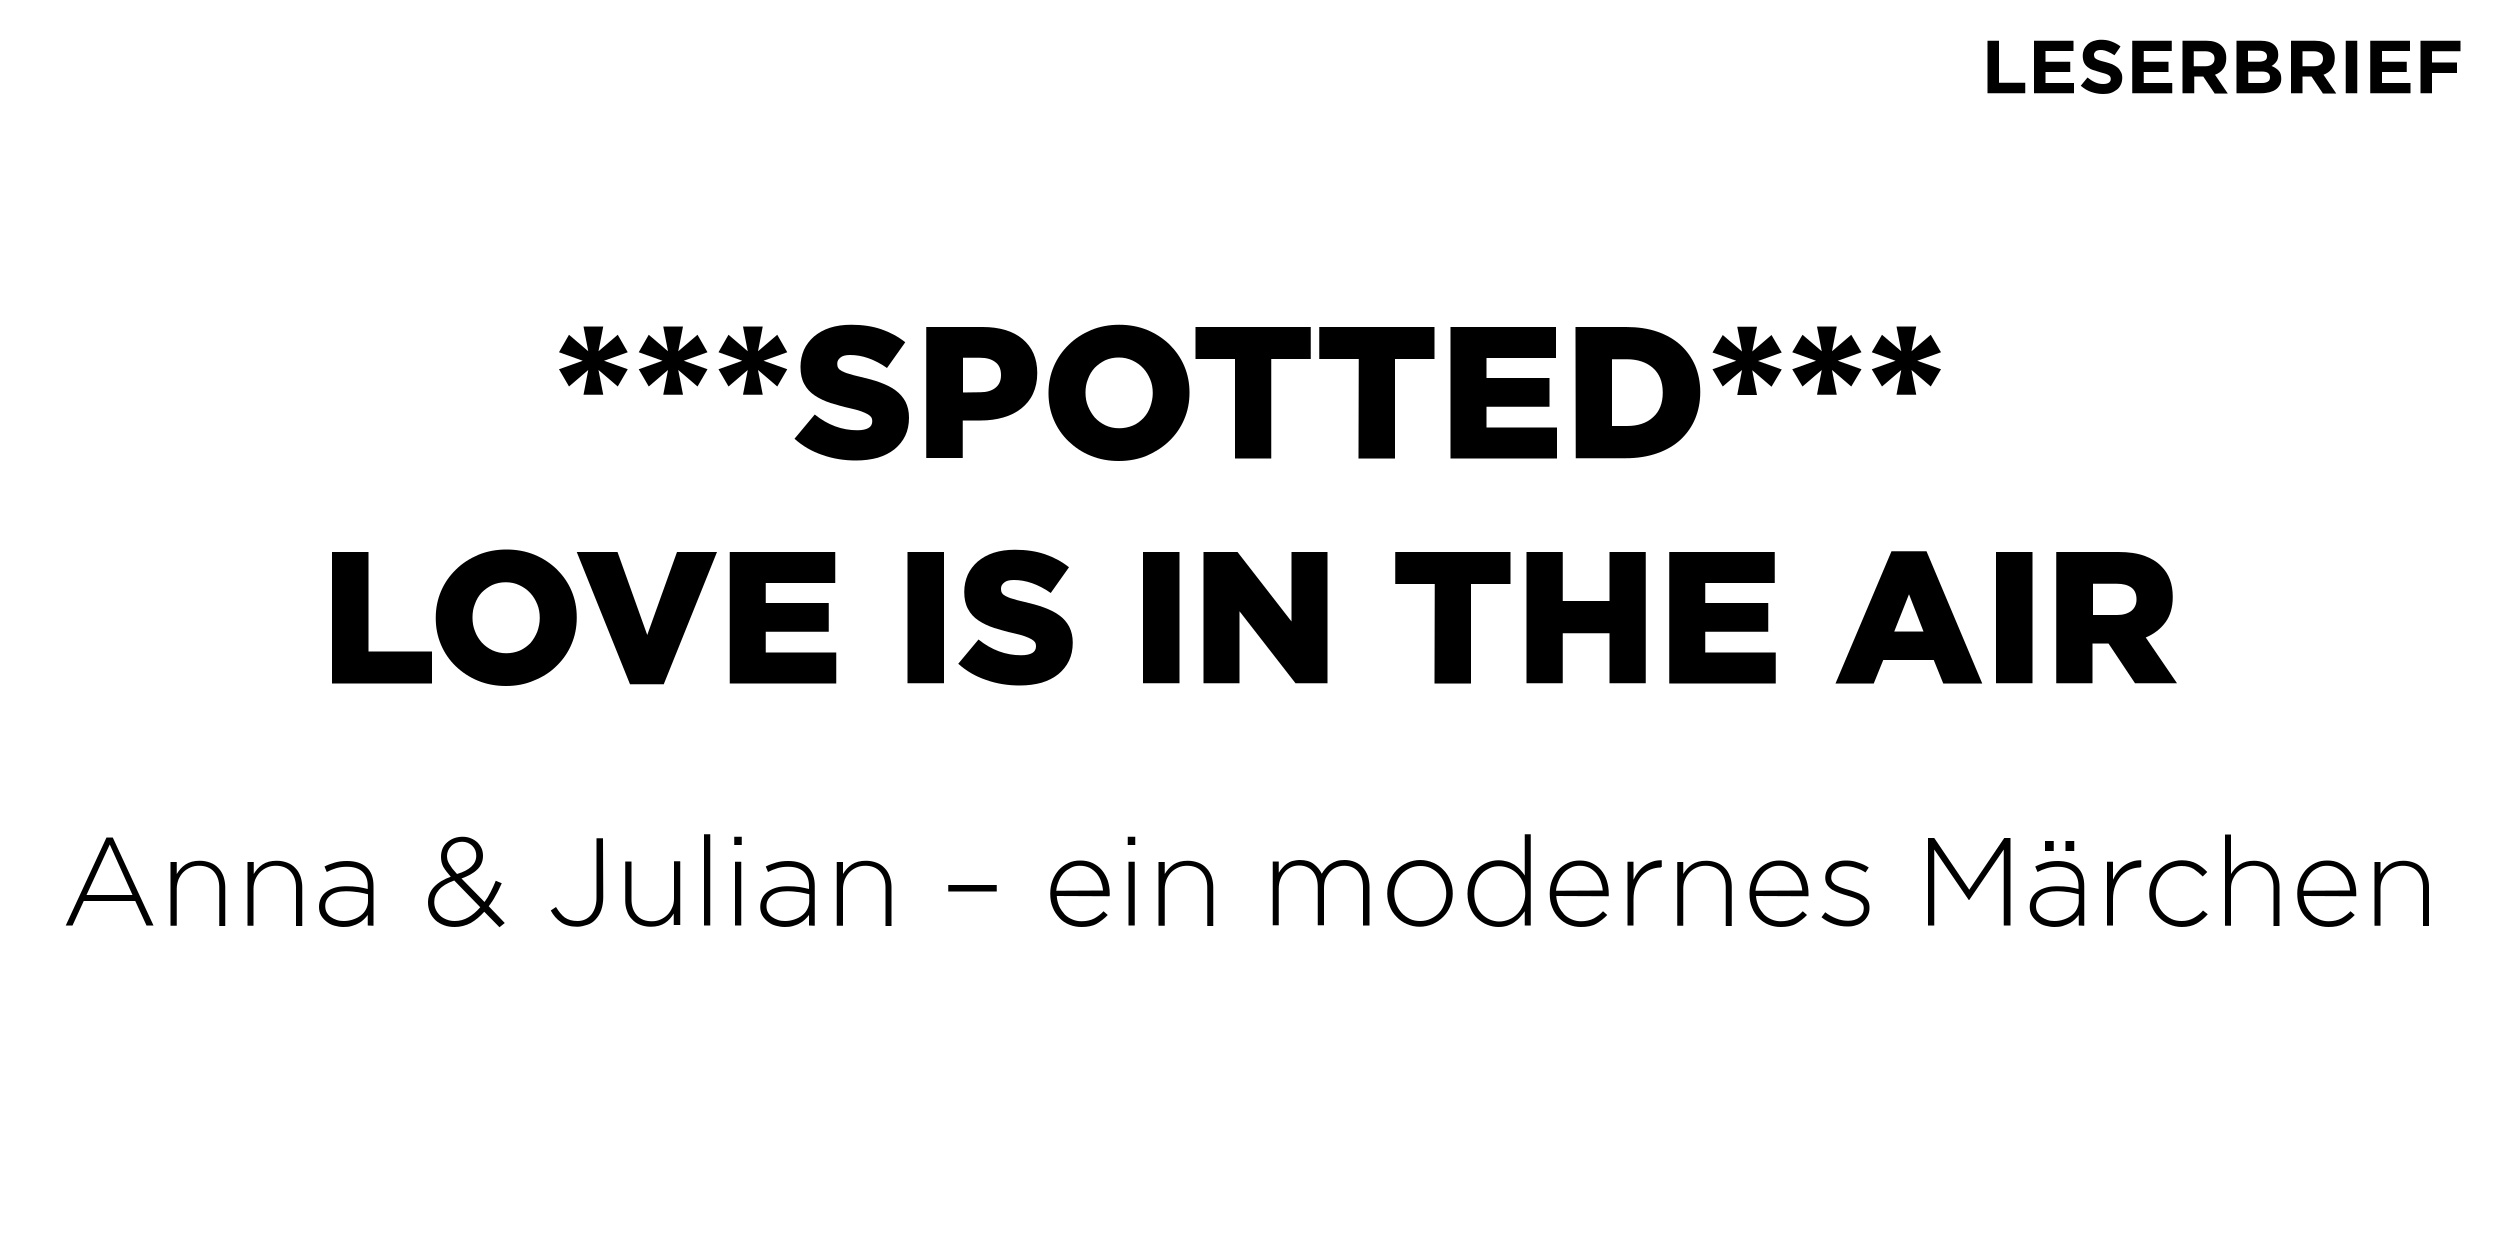 <svg enable-background="new 0 0 1000 500" height="500" viewBox="0 0 1000 500" width="1000" xmlns="http://www.w3.org/2000/svg"><path d="m795 37.3v-21h4.6v16.8h10.5v4.2z"/><path d="m813.6 37.3v-21h15.8v4.1h-11.2v4.3h9.9v4.1h-9.9v4.4h11.4v4.1z"/><path d="m848.9 31.1c0 1-.2 2-.6 2.8s-.9 1.5-1.6 2-1.5 1-2.4 1.3-2 .4-3.1.4c-1.6 0-3.2-.3-4.7-.8s-2.9-1.4-4.2-2.5l2.7-3.3c1 .8 1.9 1.4 3 1.9s2.1.7 3.3.7c1 0 1.7-.2 2.2-.5s.8-.8.8-1.5v-.1c0-.3-.1-.6-.2-.8s-.3-.4-.6-.6-.7-.4-1.3-.6-1.3-.4-2.1-.6c-1.1-.3-2-.6-2.9-.9s-1.6-.7-2.2-1.2-1.1-1.1-1.4-1.8-.5-1.6-.5-2.6v-.1c0-1 .2-1.8.5-2.6.4-.8.9-1.4 1.5-2 .7-.6 1.4-1 2.3-1.3s1.9-.5 3-.5c1.5 0 3 .2 4.2.7 1.3.5 2.5 1.1 3.6 2l-2.4 3.5c-.9-.6-1.9-1.1-2.8-1.5s-1.8-.6-2.7-.6-1.6.2-2 .5c-.4.4-.7.8-.7 1.3v.2c0 .3.1.6.2.9s.4.5.7.7.8.4 1.4.6 1.3.4 2.2.6c1.1.3 2 .6 2.8.9.8.4 1.5.8 2.1 1.3s1 1.1 1.3 1.7c.4.6.6 1.4.6 2.4z"/><path d="m852.9 37.3v-21h15.8v4.1h-11.2v4.3h9.9v4.1h-9.9v4.4h11.4v4.1z"/><path d="m885.8 37.3-4.5-6.7h-3.6v6.7h-4.7v-21h9.6c2.5 0 4.4.6 5.8 1.8s2.1 2.9 2.1 5.1v.1c0 1.7-.4 3.1-1.2 4.2s-1.9 1.9-3.3 2.4l5.1 7.5h-5.3zm0-13.8c0-1-.3-1.8-1-2.2-.6-.5-1.5-.8-2.7-.8h-4.6v6h4.7c1.1 0 2-.3 2.6-.8.7-.5 1-1.3 1-2.2z"/><path d="m912.5 31.5c0 1-.2 1.8-.6 2.5s-.9 1.3-1.6 1.8-1.5.8-2.5 1.1c-1 .2-2 .4-3.2.4h-10v-21h9.8c2.2 0 3.9.5 5.1 1.5s1.8 2.3 1.8 4v.1c0 1.2-.3 2.2-.8 2.8-.5.7-1.2 1.3-1.9 1.7 1.2.5 2.2 1.1 2.9 1.9.7.7 1 1.8 1 3.2zm-5.7-9c0-.7-.3-1.2-.8-1.6s-1.3-.6-2.2-.6h-4.6v4.4h4.3c1 0 1.8-.2 2.4-.5s.9-.8.9-1.7zm1.2 8.4c0-.7-.3-1.3-.8-1.7s-1.4-.6-2.6-.6h-5.3v4.6h5.5c1 0 1.8-.2 2.4-.6.5-.3.8-.8.8-1.7z"/><path d="m929.1 37.3-4.5-6.7h-3.6v6.7h-4.6v-21h9.6c2.5 0 4.4.6 5.8 1.8s2.1 2.9 2.1 5.1v.1c0 1.7-.4 3.1-1.2 4.2s-1.9 1.9-3.3 2.4l5.1 7.5h-5.4zm.1-13.8c0-1-.3-1.8-1-2.2-.6-.5-1.5-.8-2.7-.8h-4.5v6h4.7c1.1 0 2-.3 2.6-.8s.9-1.3.9-2.2z"/><path d="m938.3 37.3v-21h4.6v21z"/><path d="m948.1 37.3v-21h15.9v4.1h-11.2v4.3h9.9v4.1h-9.9v4.4h11.4v4.1z"/><path d="m972.8 20.5v4.5h10v4.2h-10v8.1h-4.6v-21h16v4.2z"/><path d="m235.3 148-7.7 6.6-4-6.9 9.5-3.4-9.5-3.4 4-7 7.7 6.6-1.9-9.9h7.9l-1.9 9.9 7.7-6.6 4 7-9.5 3.4 9.5 3.4-4 6.9-7.7-6.6 1.9 9.9h-7.9z"/><path d="m267.2 148-7.7 6.6-4-6.9 9.5-3.4-9.5-3.4 4-7 7.7 6.6-1.9-9.9h7.9l-1.9 9.9 7.7-6.6 4 7-9.5 3.4 9.5 3.4-4 6.9-7.7-6.6 1.9 9.9h-7.9z"/><path d="m299.1 148-7.7 6.6-4-6.9 9.5-3.4-9.5-3.4 4-7 7.7 6.6-1.9-9.9h7.9l-1.9 9.9 7.7-6.6 4 7-9.5 3.4 9.5 3.4-4 6.9-7.7-6.6 1.9 9.9h-7.9z"/><path d="m342.4 184.2c-4.7 0-9.2-.7-13.4-2.2-4.2-1.4-8-3.6-11.2-6.5l8.1-9.7c5.2 4.2 10.9 6.3 17 6.3 2 0 3.4-.3 4.5-.9 1-.6 1.5-1.5 1.5-2.7v-.1c0-.5-.1-1-.4-1.5-.3-.4-.7-.8-1.4-1.2s-1.6-.8-2.7-1.2-2.6-.8-4.4-1.2c-2.8-.6-5.4-1.4-7.8-2.1-2.4-.8-4.5-1.8-6.3-3s-3.2-2.7-4.2-4.6c-1-1.8-1.5-4.1-1.5-6.8v-.1c0-2.4.5-4.7 1.4-6.8.9-2 2.3-3.8 4-5.3 1.8-1.5 3.9-2.7 6.4-3.5s5.3-1.2 8.5-1.2c4.5 0 8.5.6 12 1.8s6.7 2.9 9.6 5.2l-7.3 10.3c-2.4-1.7-4.9-3-7.4-3.9s-5-1.3-7.3-1.3c-1.8 0-3.1.3-3.9 1-.9.7-1.3 1.5-1.3 2.4v.2c0 .6.1 1.1.4 1.6s.8.9 1.4 1.2 1.6.8 2.8 1.1c1.2.4 2.7.8 4.5 1.2 3 .7 5.7 1.4 8.1 2.3s4.5 1.9 6.2 3.2 3 2.8 3.9 4.5c.9 1.8 1.4 3.9 1.4 6.3v.1c0 2.7-.5 5.1-1.5 7.2s-2.5 3.9-4.3 5.4c-1.9 1.5-4.1 2.6-6.7 3.4-2.6.7-5.5 1.1-8.7 1.1z"/><path d="m370.6 130.8h22.5c3.3 0 6.3.4 9 1.2s5 2 6.9 3.6 3.4 3.5 4.4 5.8 1.5 4.9 1.5 7.8v.1c0 3.1-.6 5.8-1.7 8.2s-2.7 4.3-4.7 5.9-4.4 2.8-7.2 3.6-5.8 1.2-9 1.2h-7.2v15h-14.6v-52.4zm21.5 26.1c2.6 0 4.6-.6 6.1-1.8s2.2-2.9 2.2-5v-.1c0-2.2-.7-4-2.2-5.1-1.5-1.2-3.5-1.8-6.2-1.8h-6.8v13.9z"/><path d="m447.5 184.4c-4.1 0-7.8-.7-11.2-2.1-3.5-1.4-6.4-3.4-8.9-5.8s-4.5-5.3-5.9-8.6-2.1-6.8-2.1-10.6v-.1c0-3.8.7-7.3 2.1-10.6s3.4-6.2 6-8.7c2.5-2.5 5.5-4.4 9-5.9 3.4-1.4 7.2-2.1 11.2-2.1s7.8.7 11.2 2.1 6.4 3.4 8.9 5.8c2.5 2.5 4.5 5.3 5.9 8.6s2.1 6.8 2.1 10.6v.1c0 3.8-.7 7.3-2.1 10.6s-3.4 6.2-6 8.7-5.6 4.4-9 5.9c-3.4 1.4-7.2 2.1-11.2 2.1zm.2-13.1c2 0 3.8-.4 5.5-1.1s3-1.8 4.2-3c1.2-1.3 2.1-2.8 2.7-4.5s1-3.5 1-5.4v-.1c0-1.9-.3-3.7-1-5.4s-1.6-3.2-2.8-4.5-2.6-2.3-4.3-3.1-3.5-1.2-5.5-1.2-3.8.4-5.4 1.1c-1.6.8-3 1.8-4.2 3-1.2 1.3-2.1 2.8-2.7 4.5-.7 1.7-1 3.5-1 5.4v.1c0 1.9.3 3.7 1 5.4s1.6 3.2 2.7 4.5c1.2 1.3 2.6 2.3 4.2 3.1 1.7.8 3.5 1.2 5.6 1.2z"/><path d="m494 143.6h-15.8v-12.8h46.1v12.8h-15.8v39.8h-14.5z"/><path d="m543.5 143.6h-15.8v-12.8h46.1v12.8h-15.8v39.8h-14.6z"/><path d="m580.2 130.8h42.2v12.4h-27.8v8h25.2v11.5h-25.2v8.3h28.2v12.4h-42.6z"/><path d="m630.2 130.8h20.2c4.7 0 8.9.6 12.6 1.9s6.8 3.1 9.3 5.4 4.4 5 5.8 8.2c1.3 3.2 2 6.7 2 10.5v.1c0 3.8-.7 7.3-2 10.5s-3.3 6-5.8 8.4c-2.6 2.4-5.7 4.2-9.4 5.5s-7.9 2-12.7 2h-19.9zm20.5 39.6c4.4 0 7.9-1.1 10.5-3.5 2.6-2.3 3.9-5.6 3.9-9.8v-.1c0-4.2-1.3-7.5-3.9-9.8s-6.1-3.5-10.5-3.5h-5.9v26.7z"/><path d="m696.8 148-7.7 6.6-4.1-6.9 9.5-3.4-9.5-3.3 4.1-7 7.7 6.6-1.9-9.9h7.9l-1.9 9.9 7.7-6.6 4.1 7-9.5 3.4 9.5 3.4-4.1 6.9-7.7-6.6 1.9 9.9h-7.9z"/><path d="m728.7 148-7.7 6.6-4.1-6.9 9.5-3.4-9.5-3.4 4.1-7 7.7 6.6-1.9-9.9h7.9l-1.9 9.9 7.7-6.6 4.1 7-9.5 3.4 9.5 3.4-4.1 6.9-7.7-6.6 1.9 9.9h-7.9z"/><path d="m760.5 148-7.7 6.6-4.1-6.9 9.5-3.4-9.5-3.4 4.1-7 7.7 6.6-1.9-9.9h7.9l-1.9 9.9 7.7-6.6 4.1 7-9.5 3.4 9.5 3.4-4.1 6.9-7.7-6.6 1.9 9.9h-7.9z"/><path d="m132.8 220.8h14.6v39.8h25.4v12.8h-40z"/><path d="m202.4 274.4c-4 0-7.8-.7-11.2-2.1s-6.4-3.4-8.9-5.8-4.5-5.3-5.9-8.6-2.1-6.8-2.1-10.6v-.2c0-3.8.7-7.3 2.1-10.6s3.4-6.2 6-8.7c2.5-2.5 5.5-4.4 9-5.9 3.4-1.4 7.2-2.1 11.2-2.1s7.8.7 11.2 2.1 6.4 3.4 8.9 5.8c2.5 2.5 4.5 5.3 5.9 8.6s2.1 6.8 2.1 10.6v.2c0 3.8-.7 7.3-2.1 10.6s-3.4 6.2-6 8.7c-2.5 2.5-5.5 4.4-9 5.8-3.4 1.5-7.2 2.2-11.2 2.2zm.1-13.1c2 0 3.8-.4 5.5-1.1 1.7-.8 3-1.8 4.2-3 1.1-1.3 2-2.8 2.7-4.5.6-1.7 1-3.5 1-5.4v-.2c0-1.9-.3-3.7-1-5.4s-1.6-3.2-2.8-4.5-2.6-2.3-4.3-3.1c-1.6-.8-3.5-1.2-5.5-1.2s-3.8.4-5.4 1.1c-1.6.8-3 1.8-4.2 3-1.2 1.3-2.1 2.8-2.7 4.5-.7 1.7-1 3.5-1 5.4v.2c0 1.9.3 3.7 1 5.4.6 1.7 1.6 3.2 2.7 4.5 1.2 1.3 2.6 2.3 4.2 3.1 1.8.8 3.6 1.2 5.6 1.2z"/><path d="m230.7 220.8h16.3l11.9 33.2 11.9-33.2h16l-21.3 52.9h-13.5z"/><path d="m291.9 220.8h42.2v12.4h-27.8v8h25.2v11.5h-25.2v8.3h28.2v12.4h-42.6z"/><path d="m363 220.8h14.6v52.5h-14.6z"/><path d="m407.9 274.2c-4.7 0-9.2-.7-13.4-2.2-4.2-1.4-8-3.6-11.2-6.5l8.1-9.7c5.2 4.2 10.9 6.3 17 6.3 2 0 3.4-.3 4.5-.9 1-.6 1.5-1.5 1.5-2.7v-.1c0-.5-.1-1-.4-1.5-.3-.4-.7-.8-1.4-1.2s-1.6-.8-2.7-1.2-2.6-.8-4.4-1.2c-2.8-.6-5.4-1.4-7.8-2.1-2.4-.8-4.5-1.8-6.3-3s-3.2-2.7-4.2-4.6c-1-1.8-1.5-4.1-1.5-6.8v-.1c0-2.4.5-4.7 1.4-6.8.9-2 2.3-3.8 4-5.3 1.8-1.5 3.9-2.7 6.4-3.5s5.3-1.2 8.5-1.2c4.5 0 8.5.6 12 1.8s6.7 2.9 9.6 5.2l-7.3 10.3c-2.4-1.7-4.9-3-7.4-3.9s-5-1.3-7.3-1.3c-1.8 0-3.1.3-3.9 1-.9.7-1.3 1.5-1.3 2.4v.2c0 .6.1 1.1.4 1.6s.8.9 1.4 1.2 1.6.8 2.8 1.1c1.2.4 2.7.8 4.5 1.2 3 .7 5.7 1.4 8.1 2.3s4.5 1.9 6.2 3.2c1.7 1.2 3 2.8 3.9 4.5.9 1.8 1.4 3.9 1.4 6.3v.1c0 2.7-.5 5.1-1.5 7.2s-2.5 3.9-4.3 5.4c-1.9 1.5-4.1 2.6-6.7 3.4-2.6.7-5.5 1.1-8.7 1.1z"/><path d="m457.2 220.8h14.6v52.5h-14.6z"/><path d="m481.4 220.8h13.6l21.6 27.8v-27.8h14.4v52.5h-12.8l-22.4-28.8v28.8h-14.4z"/><path d="m573.9 233.6h-15.8v-12.8h46.1v12.8h-15.8v39.8h-14.6z"/><path d="m610.6 220.8h14.5v19.6h18.7v-19.6h14.5v52.5h-14.5v-20h-18.7v20h-14.5z"/><path d="m667.7 220.8h42.2v12.4h-27.8v8h25.2v11.5h-25.2v8.3h28.2v12.4h-42.6z"/><path d="m756.6 220.5h14l22.3 52.9h-15.6l-3.8-9.4h-20.2l-3.8 9.4h-15.3zm12.8 32.1-5.8-14.9-5.9 14.9z"/><path d="m798.4 220.8h14.6v52.5h-14.6z"/><path d="m822.6 220.8h24.8c4.1 0 7.5.5 10.3 1.5s5.1 2.4 6.8 4.2c3.1 3 4.6 7.1 4.6 12.2v.2c0 4-1 7.4-2.9 10-2 2.7-4.6 4.7-7.9 6.1l12.5 18.3h-16.8l-10.6-15.9h-.2-6.2v15.9h-14.5v-52.5zm24.2 25.2c2.5 0 4.4-.6 5.8-1.7 1.3-1.1 2-2.6 2-4.5v-.1c0-2.1-.7-3.7-2.1-4.7s-3.3-1.5-5.8-1.5h-9.5v12.5z"/><path d="m58.6 370.2-4.5-9.8h-20.6l-4.5 9.8h-2.7l16.3-35.2h2.5l16.3 35.2zm-14.7-32.4-9.3 20.2h18.4z"/><path d="m87.7 370.2v-15.2c0-2.6-.7-4.7-2.1-6.3s-3.4-2.4-6-2.4c-1.2 0-2.4.2-3.5.7s-2 1.1-2.8 1.9-1.4 1.8-1.9 2.9c-.4 1.1-.7 2.3-.7 3.7v14.8h-2.5v-25.5h2.5v4.8c.9-1.5 2-2.8 3.5-3.8s3.4-1.5 5.7-1.5c1.6 0 3 .3 4.3.8s2.3 1.2 3.2 2.2c.9.9 1.5 2 2 3.3.4 1.3.7 2.7.7 4.2v15.6h-2.4z"/><path d="m118.4 370.2v-15.2c0-2.6-.7-4.7-2.1-6.3s-3.4-2.4-6-2.4c-1.2 0-2.4.2-3.5.7s-2 1.1-2.8 1.9-1.4 1.8-1.9 2.9c-.4 1.1-.7 2.3-.7 3.7v14.8h-2.4v-25.5h2.5v4.8c.9-1.5 2-2.8 3.5-3.8s3.4-1.5 5.7-1.5c1.6 0 3 .3 4.3.8s2.3 1.2 3.2 2.2c.9.9 1.5 2 2 3.3.4 1.3.7 2.7.7 4.2v15.6h-2.5z"/><path d="m147.1 370.2v-4.2c-.4.6-1 1.2-1.6 1.8s-1.3 1.1-2.1 1.5c-.8.5-1.7.8-2.7 1.1s-2.1.4-3.3.4-2.4-.2-3.5-.5c-1.2-.3-2.2-.8-3.1-1.5s-1.7-1.5-2.3-2.5-.9-2.2-.9-3.5v-.1c0-1.3.3-2.5.8-3.5s1.3-1.9 2.3-2.6 2.1-1.2 3.5-1.6 2.9-.5 4.5-.5c1.8 0 3.3.1 4.6.3s2.6.5 3.8.8v-1.1c0-2.6-.7-4.5-2.2-5.9-1.5-1.3-3.5-1.9-6.2-1.9-1.6 0-3 .2-4.3.6s-2.5.9-3.7 1.5l-.9-2.2c1.4-.7 2.8-1.2 4.2-1.6s3-.6 4.8-.6c3.3 0 5.9.8 7.8 2.5s2.8 4.2 2.8 7.5v15.9zm.1-12.5c-1.1-.3-2.3-.5-3.8-.8-1.4-.2-3.1-.4-4.9-.4-2.7 0-4.8.5-6.2 1.6-1.5 1.1-2.2 2.5-2.2 4.3v.1c0 .9.2 1.8.6 2.5s.9 1.3 1.6 1.8 1.5.9 2.4 1.2 1.8.4 2.8.4c1.3 0 2.5-.2 3.7-.6s2.2-.9 3.1-1.6 1.6-1.5 2.1-2.5.8-2 .8-3.2z"/><path d="m199.8 370.9-6.1-6.2c-1.7 1.9-3.5 3.4-5.4 4.5-1.9 1-4.1 1.6-6.4 1.6-1.5 0-3-.2-4.3-.7s-2.4-1.1-3.4-2c-.9-.9-1.7-1.9-2.2-3.1s-.8-2.5-.8-4c0-2.4.8-4.5 2.4-6.2s3.8-3.1 6.7-4.1c-1.3-1.5-2.3-2.8-3-4-.6-1.2-.9-2.5-.9-4 0-1.1.2-2.2.6-3.2s1-1.8 1.8-2.5 1.7-1.3 2.8-1.7 2.2-.6 3.5-.6c1.1 0 2.2.2 3.2.6s1.8.9 2.6 1.6c.7.7 1.3 1.5 1.7 2.4s.6 1.9.6 3c0 2.2-.8 4.1-2.3 5.5-1.5 1.5-3.6 2.6-6.3 3.6l9.2 9.4c.9-1.2 1.7-2.5 2.4-3.9s1.5-3 2.1-4.6l2.4 1c-.8 1.8-1.6 3.5-2.5 5-.8 1.6-1.8 3-2.7 4.2l6.4 6.7zm-18.1-18.7c-2.8 1-4.8 2.2-6.1 3.7s-1.9 3.1-1.9 4.9c0 1.1.2 2.1.6 3s1 1.7 1.7 2.4 1.6 1.2 2.6 1.6 2.1.6 3.3.6c2 0 3.8-.5 5.5-1.5s3.2-2.3 4.7-4zm8.8-9.9c0-1.6-.5-2.9-1.6-4-1.1-1-2.4-1.6-4-1.6-1.8 0-3.3.6-4.4 1.7s-1.7 2.5-1.7 4c0 .6.1 1.1.2 1.6s.4 1 .7 1.6c.3.5.7 1.1 1.2 1.8.5.6 1.2 1.4 1.9 2.2 5.1-1.5 7.7-4 7.7-7.3z"/><path d="m241.3 358.8c0 2-.3 3.7-.8 5.2s-1.3 2.7-2.2 3.7-2 1.8-3.3 2.2-2.6.8-4.1.8c-2.6 0-4.8-.6-6.5-1.8s-3.1-2.8-4.1-4.7l2.1-1.4c1.1 1.8 2.2 3.2 3.5 4.2 1.3.9 3 1.4 5.1 1.4 1.1 0 2.1-.2 3-.6s1.7-1 2.4-1.8 1.2-1.8 1.6-2.9c.4-1.2.6-2.5.6-4v-23.8h2.6z"/><path d="m269.5 370.2v-4.8c-.9 1.5-2 2.8-3.5 3.8s-3.4 1.5-5.7 1.5c-1.6 0-3-.3-4.3-.8s-2.3-1.2-3.2-2.2c-.9-.9-1.6-2-2-3.3-.5-1.3-.7-2.7-.7-4.2v-15.6h2.5v15.2c0 2.6.7 4.7 2.1 6.3s3.4 2.4 6 2.4c1.3 0 2.4-.2 3.5-.7s2-1.1 2.8-1.9 1.4-1.8 1.9-2.9.7-2.3.7-3.7v-14.8h2.5v25.5h-2.6z"/><path d="m281.6 370.2v-36.5h2.5v36.5z"/><path d="m293.7 338v-3.3h3v3.3zm.3 32.2v-25.5h2.5v25.5z"/><path d="m323.6 370.2v-4.2c-.4.6-1 1.2-1.6 1.8s-1.3 1.1-2.1 1.5c-.8.5-1.7.8-2.7 1.1s-2.1.4-3.3.4-2.4-.2-3.5-.5c-1.2-.3-2.2-.8-3.1-1.5s-1.7-1.5-2.3-2.5-.9-2.2-.9-3.5v-.1c0-1.3.3-2.5.8-3.5s1.3-1.9 2.3-2.6 2.1-1.2 3.5-1.6 2.9-.5 4.5-.5c1.8 0 3.3.1 4.6.3s2.6.5 3.8.8v-1.1c0-2.6-.7-4.5-2.2-5.9-1.5-1.3-3.5-1.9-6.2-1.9-1.6 0-3 .2-4.3.6s-2.5.9-3.7 1.5l-.9-2.2c1.4-.7 2.8-1.2 4.2-1.6s3-.6 4.8-.6c3.3 0 5.9.8 7.8 2.5s2.8 4.2 2.8 7.5v15.9zm.1-12.5c-1.1-.3-2.3-.5-3.8-.8-1.4-.2-3.1-.4-4.9-.4-2.7 0-4.8.5-6.2 1.6-1.5 1.1-2.2 2.5-2.2 4.3v.1c0 .9.2 1.8.6 2.5s.9 1.3 1.6 1.8 1.5.9 2.4 1.2 1.8.4 2.8.4c1.3 0 2.5-.2 3.7-.6s2.2-.9 3.1-1.6 1.6-1.5 2.1-2.5.8-2 .8-3.2z"/><path d="m354.2 370.2v-15.2c0-2.6-.7-4.7-2.1-6.3s-3.4-2.4-6-2.4c-1.2 0-2.4.2-3.5.7s-2 1.1-2.8 1.9-1.4 1.8-1.9 2.9c-.4 1.1-.7 2.3-.7 3.7v14.8h-2.5v-25.5h2.5v4.8c.9-1.5 2-2.8 3.5-3.8s3.4-1.5 5.7-1.5c1.6 0 3 .3 4.3.8s2.3 1.2 3.2 2.2c.9.9 1.5 2 2 3.3.4 1.3.7 2.7.7 4.2v15.6h-2.4z"/><path d="m379.3 356.6v-2.6h19.4v2.6z"/><path d="m422.7 358.4c.1 1.6.5 3 1 4.2.6 1.2 1.4 2.3 2.2 3.2.9.9 1.9 1.5 3.1 2s2.4.7 3.6.7c2 0 3.7-.4 5.1-1.1 1.4-.8 2.6-1.7 3.7-2.9l1.7 1.5c-1.3 1.4-2.8 2.5-4.4 3.5-1.6.9-3.7 1.3-6.1 1.3-1.7 0-3.3-.3-4.8-.9s-2.9-1.5-4-2.7-2.1-2.6-2.7-4.2c-.7-1.6-1-3.5-1-5.5v-.1c0-1.9.3-3.6.9-5.2s1.5-3 2.5-4.2c1.1-1.2 2.4-2.1 3.8-2.8 1.5-.7 3.1-1 4.8-1 1.8 0 3.4.3 4.9 1 1.4.7 2.7 1.6 3.7 2.8s1.8 2.6 2.4 4.2c.5 1.6.8 3.4.8 5.3v.1.4s0 .3-.1.5zm18.5-2.2c-.1-1.3-.4-2.5-.8-3.7s-1-2.2-1.8-3.2c-.8-.9-1.7-1.6-2.8-2.2-1.1-.5-2.4-.8-3.9-.8-1.3 0-2.4.2-3.5.8s-2.1 1.2-2.9 2.1-1.5 1.9-2 3.2c-.5 1.2-.9 2.5-1 3.9z"/><path d="m451.1 338v-3.3h3v3.3zm.3 32.2v-25.5h2.5v25.5z"/><path d="m482.9 370.2v-15.2c0-2.6-.7-4.7-2.1-6.3s-3.4-2.4-6-2.4c-1.2 0-2.4.2-3.5.7s-2 1.1-2.8 1.9-1.4 1.8-1.9 2.9c-.4 1.1-.7 2.3-.7 3.7v14.8h-2.5v-25.5h2.5v4.8c.9-1.5 2-2.8 3.5-3.8s3.4-1.5 5.7-1.5c1.6 0 3 .3 4.3.8s2.3 1.2 3.2 2.2c.9.9 1.5 2 2 3.3.4 1.3.7 2.7.7 4.2v15.6h-2.4z"/><path d="m545.2 370.2v-15.2c0-2.8-.7-4.9-2-6.4s-3.2-2.3-5.5-2.3c-1.1 0-2.1.2-3.1.6s-1.8 1-2.6 1.8c-.7.8-1.3 1.7-1.8 2.8-.4 1.1-.6 2.4-.6 3.8v14.8h-2.5v-15.3c0-2.7-.7-4.8-2-6.3s-3.2-2.3-5.5-2.3c-1.1 0-2.2.2-3.2.7s-1.9 1.1-2.6 2c-.7.8-1.3 1.8-1.7 2.9s-.6 2.3-.6 3.6v14.7h-2.4v-25.5h2.4v4.5c.4-.7.9-1.3 1.4-1.9s1.1-1.2 1.8-1.7 1.5-.9 2.3-1.1 1.9-.4 3-.4c2.2 0 4.1.5 5.5 1.6s2.5 2.4 3.2 3.9c.4-.7.9-1.4 1.5-2.1s1.2-1.3 2-1.8 1.6-.9 2.5-1.2c1-.3 2-.4 3.2-.4 1.5 0 2.9.3 4.1.8s2.2 1.2 3.1 2.2c.8.9 1.5 2 2 3.3.4 1.3.7 2.8.7 4.4v15.5z"/><path d="m581.1 357.4c0 1.8-.3 3.5-1 5.1s-1.6 3-2.8 4.2-2.6 2.2-4.2 2.9-3.4 1.1-5.2 1.1c-1.9 0-3.6-.4-5.2-1.1s-3-1.7-4.1-2.9c-1.2-1.2-2.1-2.6-2.7-4.2-.7-1.6-1-3.3-1-5.1v-.1c0-1.8.3-3.5 1-5.1s1.6-3 2.8-4.2 2.6-2.2 4.2-2.9 3.4-1.1 5.2-1.1c1.9 0 3.6.4 5.2 1.1s3 1.7 4.1 2.9c1.2 1.2 2.1 2.6 2.7 4.2.7 1.6 1 3.3 1 5.2zm-2.6 0c0-1.5-.3-3-.8-4.3s-1.3-2.5-2.2-3.5-2.1-1.8-3.3-2.4c-1.3-.6-2.7-.8-4.1-.8-1.5 0-2.9.3-4.2.9s-2.4 1.4-3.3 2.3c-.9 1-1.6 2.1-2.1 3.5-.5 1.3-.8 2.8-.8 4.2v.1c0 1.5.3 3 .8 4.3s1.3 2.5 2.2 3.5 2.1 1.8 3.3 2.4c1.3.6 2.7.8 4.1.8 1.5 0 2.9-.3 4.2-.9s2.4-1.4 3.3-2.3c.9-1 1.6-2.1 2.1-3.5.5-1.3.8-2.7.8-4.3z"/><path d="m609.9 370.2v-5.7c-.5.8-1.2 1.6-1.9 2.4s-1.5 1.4-2.3 2-1.8 1-2.8 1.4c-1 .3-2.2.5-3.5.5-1.5 0-3-.3-4.5-.9s-2.8-1.5-4-2.6-2.1-2.5-2.8-4.2c-.7-1.6-1.1-3.5-1.1-5.6v-.1c0-2.1.4-3.9 1.1-5.6.7-1.6 1.7-3 2.8-4.2 1.2-1.1 2.5-2 4-2.6s3-.9 4.5-.9c1.3 0 2.4.2 3.5.5s2 .8 2.9 1.3c.8.6 1.6 1.2 2.3 2 .7.7 1.3 1.5 1.8 2.3v-16.5h2.4v36.5zm.2-12.8c0-1.6-.3-3.1-.9-4.5-.6-1.3-1.4-2.5-2.3-3.4-1-1-2.1-1.7-3.3-2.2s-2.5-.8-3.9-.8-2.7.2-3.9.8-2.3 1.2-3.2 2.2c-.9.9-1.6 2.1-2.1 3.4s-.8 2.9-.8 4.6v.1c0 1.7.3 3.2.8 4.5.5 1.4 1.3 2.5 2.2 3.5.9.9 2 1.7 3.2 2.2s2.5.8 3.8.8 2.6-.3 3.9-.8 2.4-1.3 3.3-2.2 1.7-2.1 2.3-3.5c.6-1.5.9-3 .9-4.7z"/><path d="m622.5 358.4c.1 1.6.5 3 1 4.2.6 1.2 1.4 2.3 2.2 3.2.9.9 1.9 1.5 3.1 2s2.4.7 3.6.7c2 0 3.7-.4 5.1-1.1 1.4-.8 2.6-1.7 3.7-2.9l1.7 1.5c-1.3 1.4-2.8 2.5-4.4 3.5-1.6.9-3.7 1.3-6.1 1.3-1.7 0-3.3-.3-4.8-.9s-2.8-1.5-4-2.7-2.1-2.6-2.7-4.2c-.7-1.6-1-3.5-1-5.5v-.1c0-1.9.3-3.6.9-5.2s1.5-3 2.5-4.2c1.1-1.2 2.4-2.1 3.8-2.8 1.5-.7 3.1-1 4.8-1 1.8 0 3.4.3 4.8 1s2.7 1.6 3.7 2.8 1.8 2.6 2.3 4.2.8 3.4.8 5.3v.1.4.5zm18.6-2.2c-.1-1.3-.4-2.5-.8-3.7s-1-2.2-1.8-3.2c-.8-.9-1.7-1.6-2.8-2.2-1.1-.5-2.4-.8-3.8-.8-1.3 0-2.5.2-3.6.8-1.1.5-2.1 1.2-2.9 2.1s-1.5 1.9-2 3.2c-.5 1.2-.9 2.5-1 3.9z"/><path d="m664.4 347c-1.5 0-2.9.3-4.2.8s-2.5 1.4-3.5 2.4c-1 1.1-1.8 2.4-2.4 4s-.9 3.4-.9 5.5v10.5h-2.4v-25.5h2.4v7.2c.5-1.1 1.1-2.2 1.9-3.2s1.6-1.8 2.6-2.5 2-1.2 3.2-1.6c1.1-.4 2.4-.5 3.6-.5v2.7h-.3z"/><path d="m690.3 370.2v-15.2c0-2.6-.7-4.7-2.1-6.3s-3.4-2.4-6-2.4c-1.2 0-2.4.2-3.5.7s-2 1.1-2.8 1.9-1.4 1.8-1.9 2.9-.7 2.3-.7 3.7v14.8h-2.4v-25.5h2.4v4.8c.9-1.5 2-2.8 3.5-3.8s3.4-1.5 5.7-1.5c1.6 0 3 .3 4.3.8s2.3 1.2 3.2 2.2c.9.9 1.5 2 2 3.3s.7 2.7.7 4.2v15.6h-2.4z"/><path d="m702.4 358.4c.1 1.6.5 3 1 4.2.6 1.2 1.4 2.3 2.2 3.2.9.9 1.9 1.5 3.1 2s2.4.7 3.6.7c2 0 3.7-.4 5.1-1.1 1.4-.8 2.6-1.7 3.7-2.9l1.7 1.5c-1.3 1.4-2.8 2.5-4.4 3.5-1.6.9-3.7 1.3-6.1 1.3-1.7 0-3.3-.3-4.8-.9s-2.8-1.5-4-2.7-2.1-2.6-2.7-4.2c-.7-1.6-1-3.5-1-5.5v-.1c0-1.9.3-3.6.9-5.2s1.5-3 2.5-4.2c1.1-1.2 2.4-2.1 3.8-2.8 1.5-.7 3.1-1 4.8-1 1.8 0 3.4.3 4.8 1s2.7 1.6 3.7 2.8 1.8 2.6 2.3 4.2.8 3.4.8 5.3v.1.4.5zm18.5-2.2c-.1-1.3-.4-2.5-.8-3.7s-1-2.2-1.8-3.2c-.8-.9-1.7-1.6-2.8-2.2-1.1-.5-2.4-.8-3.8-.8-1.3 0-2.5.2-3.6.8-1.1.5-2.1 1.2-2.9 2.1s-1.5 1.9-2 3.2c-.5 1.2-.9 2.5-1 3.9z"/><path d="m747.8 363.2c0 1.1-.2 2.2-.7 3.1s-1.1 1.7-1.9 2.3c-.8.7-1.7 1.2-2.8 1.5-1.1.4-2.2.5-3.4.5-1.9 0-3.7-.3-5.6-1s-3.5-1.6-4.8-2.7l1.5-2c1.4 1.1 2.9 1.9 4.4 2.5s3.1.9 4.8.9 3.2-.4 4.4-1.3 1.8-2.1 1.8-3.6v-.1c0-.8-.2-1.4-.5-1.9-.4-.5-.9-1-1.5-1.4s-1.4-.7-2.2-1-1.7-.5-2.5-.8c-1-.3-2.1-.6-3.1-1s-2-.8-2.8-1.3-1.5-1.2-2-1.9c-.5-.8-.8-1.7-.8-2.8v-.1c0-1 .2-2 .6-2.8.4-.9 1-1.6 1.7-2.2s1.6-1.1 2.7-1.4c1-.4 2.2-.5 3.4-.5 1.5 0 3.1.2 4.7.8 1.6.5 3.1 1.2 4.3 2l-1.3 2c-1.2-.8-2.4-1.4-3.8-1.8-1.4-.5-2.7-.7-4.1-.7-1.8 0-3.2.4-4.2 1.3-1.1.8-1.6 1.9-1.6 3.2v.1c0 .7.2 1.3.6 1.8s.9 1 1.6 1.3c.7.4 1.4.7 2.3 1s1.8.6 2.6.8c1 .3 2 .6 3 1 1 .3 1.9.8 2.7 1.3s1.4 1.2 1.9 2c.4.7.6 1.7.6 2.9z"/><path d="m801.5 370.2v-30.4l-13.8 20.2h-.2l-13.8-20.2v30.4h-2.5v-35h2.5l14 20.7 14-20.7h2.5v35z"/><path d="m831.5 370.2v-4.2c-.4.6-1 1.2-1.6 1.8s-1.3 1.1-2.1 1.5-1.7.8-2.7 1.1-2.1.4-3.3.4-2.4-.2-3.6-.5-2.2-.8-3.1-1.5-1.7-1.5-2.3-2.5-.9-2.2-.9-3.5v-.1c0-1.3.3-2.5.8-3.5s1.3-1.9 2.3-2.6 2.1-1.2 3.5-1.6 2.9-.5 4.5-.5c1.8 0 3.3.1 4.6.3s2.6.5 3.8.8v-1.1c0-2.6-.7-4.5-2.2-5.9-1.5-1.3-3.5-1.9-6.2-1.9-1.6 0-3 .2-4.3.6s-2.5.9-3.7 1.5l-.9-2.2c1.4-.7 2.8-1.2 4.2-1.6s3-.6 4.8-.6c3.3 0 5.9.8 7.8 2.5s2.8 4.2 2.8 7.5v15.9zm0-12.5c-1.1-.3-2.3-.5-3.8-.8-1.4-.2-3.1-.4-4.9-.4-2.7 0-4.8.5-6.2 1.6s-2.2 2.5-2.2 4.3v.1c0 .9.2 1.8.6 2.5s.9 1.3 1.6 1.8 1.5.9 2.4 1.2 1.8.4 2.8.4c1.3 0 2.5-.2 3.7-.6s2.2-.9 3.1-1.6 1.6-1.5 2.1-2.5.8-2 .8-3.2zm-13.5-17.3v-4h3.5v4zm8.2 0v-4h3.5v4z"/><path d="m856.2 347c-1.5 0-2.9.3-4.2.8s-2.5 1.4-3.5 2.4c-1 1.1-1.8 2.4-2.4 4s-.9 3.4-.9 5.5v10.5h-2.4v-25.5h2.4v7.2c.5-1.1 1.1-2.2 1.9-3.2s1.6-1.8 2.6-2.5 2-1.2 3.2-1.6c1.1-.4 2.4-.5 3.6-.5v2.7h-.3z"/><path d="m883.1 365.7c-1.3 1.5-2.8 2.7-4.4 3.7-1.6.9-3.6 1.4-6 1.4-1.8 0-3.5-.4-5.1-1.1s-3-1.7-4.1-2.9c-1.2-1.2-2.1-2.6-2.8-4.2s-1-3.3-1-5.1v-.1c0-1.8.3-3.5 1-5.1s1.6-3 2.8-4.2 2.5-2.2 4.1-2.9 3.3-1.1 5.1-1.1c2.4 0 4.4.5 6 1.4s3 2 4.2 3.3l-1.8 1.8c-1.1-1.1-2.3-2.1-3.6-3-1.3-.8-3-1.2-4.9-1.2-1.4 0-2.8.3-4 .8-1.3.6-2.4 1.3-3.3 2.3s-1.6 2.1-2.2 3.5c-.5 1.3-.8 2.8-.8 4.3v.1c0 1.5.3 3 .8 4.3s1.3 2.5 2.2 3.5 2.1 1.8 3.3 2.4c1.3.6 2.6.8 4.1.8 1.8 0 3.4-.4 4.8-1.2s2.7-1.8 3.7-3z"/><path d="m909.4 370.2v-15.2c0-2.6-.7-4.7-2.1-6.3s-3.4-2.4-6-2.4c-1.2 0-2.4.2-3.5.7s-2 1.1-2.8 1.9-1.4 1.8-1.9 2.9-.7 2.3-.7 3.7v14.8h-2.4v-36.5h2.4v15.8c.9-1.5 2-2.8 3.5-3.8s3.4-1.5 5.7-1.5c1.6 0 3 .3 4.3.8s2.3 1.2 3.2 2.2c.9.9 1.5 2 2 3.3s.7 2.7.7 4.2v15.6h-2.4z"/><path d="m921.5 358.4c.1 1.6.5 3 1 4.2.6 1.2 1.4 2.3 2.2 3.2.9.9 1.9 1.5 3.1 2s2.4.7 3.6.7c2 0 3.7-.4 5.1-1.1 1.4-.8 2.6-1.7 3.7-2.9l1.7 1.5c-1.3 1.4-2.8 2.5-4.4 3.5-1.6.9-3.7 1.3-6.1 1.3-1.7 0-3.3-.3-4.8-.9s-2.8-1.5-4-2.7-2.1-2.6-2.7-4.2c-.7-1.6-1-3.5-1-5.5v-.1c0-1.9.3-3.6.9-5.2s1.5-3 2.5-4.2c1.1-1.2 2.4-2.1 3.8-2.8 1.5-.7 3.1-1 4.8-1 1.8 0 3.4.3 4.8 1s2.7 1.6 3.7 2.8 1.8 2.6 2.3 4.2.8 3.4.8 5.3v.1.4.5zm18.5-2.2c-.1-1.3-.4-2.5-.8-3.7s-1-2.2-1.8-3.2c-.8-.9-1.7-1.6-2.8-2.2-1.1-.5-2.4-.8-3.8-.8-1.3 0-2.5.2-3.6.8-1.1.5-2.1 1.2-2.9 2.1s-1.5 1.9-2 3.2c-.5 1.2-.9 2.5-1 3.9z"/><path d="m969.2 370.2v-15.2c0-2.6-.7-4.7-2.1-6.3s-3.4-2.4-6-2.4c-1.2 0-2.4.2-3.5.7s-2 1.1-2.8 1.9-1.4 1.8-1.9 2.9-.7 2.3-.7 3.7v14.8h-2.4v-25.5h2.4v4.8c.9-1.5 2-2.8 3.5-3.8s3.4-1.5 5.7-1.5c1.6 0 3 .3 4.3.8s2.3 1.2 3.2 2.2c.9.9 1.5 2 2 3.3s.7 2.7.7 4.2v15.6h-2.4z"/></svg>
